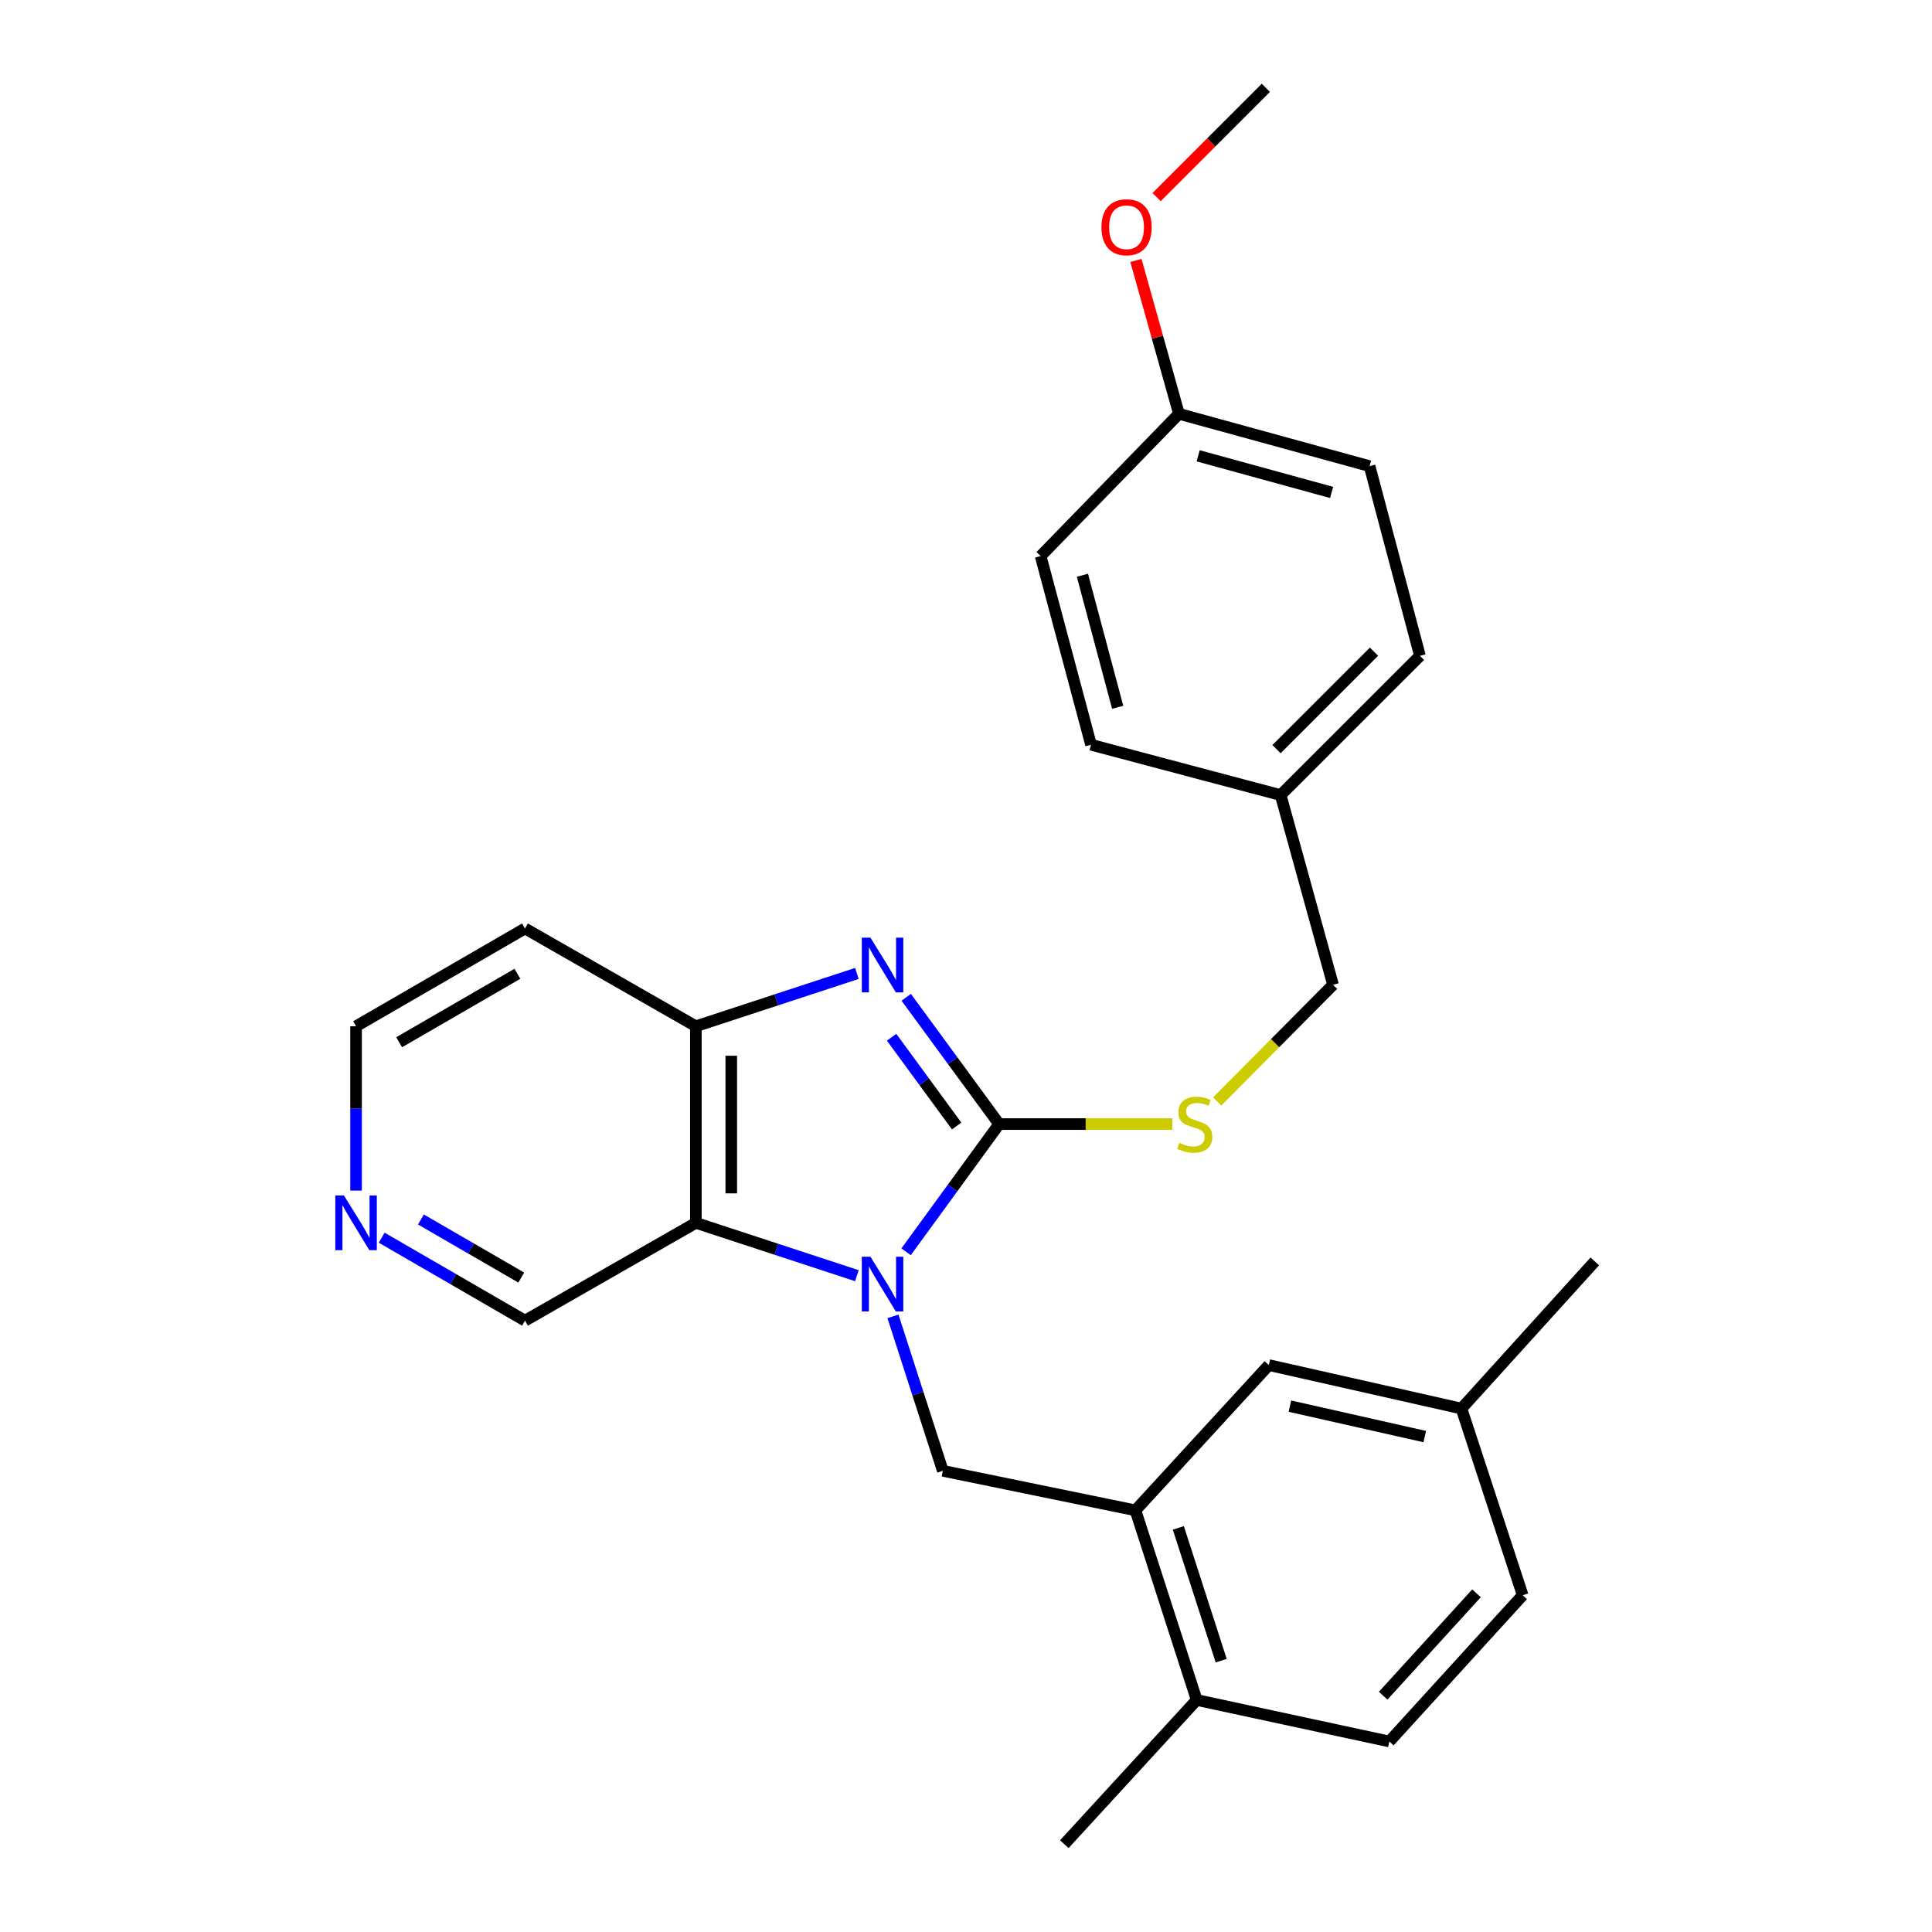<?xml version='1.0' encoding='iso-8859-1'?>
<svg version='1.1' baseProfile='full'
              xmlns='http://www.w3.org/2000/svg'
                      xmlns:rdkit='http://www.rdkit.org/xml'
                      xmlns:xlink='http://www.w3.org/1999/xlink'
                  xml:space='preserve'
width='1000px' height='1000px' viewBox='0 0 1000 1000'>
<!-- END OF HEADER -->
<rect style='opacity:1.0;fill:#FFFFFF;stroke:none' width='1000' height='1000' x='0' y='0'> </rect>
<path class='bond-0' d='M 468.992,647.928 L 493.072,614.872' style='fill:none;fill-rule:evenodd;stroke:#0000FF;stroke-width:6px;stroke-linecap:butt;stroke-linejoin:miter;stroke-opacity:1' />
<path class='bond-0' d='M 493.072,614.872 L 517.152,581.816' style='fill:none;fill-rule:evenodd;stroke:#000000;stroke-width:6px;stroke-linecap:butt;stroke-linejoin:miter;stroke-opacity:1' />
<path class='bond-2' d='M 443.528,660.292 L 401.853,646.617' style='fill:none;fill-rule:evenodd;stroke:#0000FF;stroke-width:6px;stroke-linecap:butt;stroke-linejoin:miter;stroke-opacity:1' />
<path class='bond-2' d='M 401.853,646.617 L 360.179,632.942' style='fill:none;fill-rule:evenodd;stroke:#000000;stroke-width:6px;stroke-linecap:butt;stroke-linejoin:miter;stroke-opacity:1' />
<path class='bond-4' d='M 462.201,681.349 L 475.105,721.321' style='fill:none;fill-rule:evenodd;stroke:#0000FF;stroke-width:6px;stroke-linecap:butt;stroke-linejoin:miter;stroke-opacity:1' />
<path class='bond-4' d='M 475.105,721.321 L 488.009,761.292' style='fill:none;fill-rule:evenodd;stroke:#000000;stroke-width:6px;stroke-linecap:butt;stroke-linejoin:miter;stroke-opacity:1' />
<path class='bond-1' d='M 517.152,581.816 L 493.106,549.009' style='fill:none;fill-rule:evenodd;stroke:#000000;stroke-width:6px;stroke-linecap:butt;stroke-linejoin:miter;stroke-opacity:1' />
<path class='bond-1' d='M 493.106,549.009 L 469.059,516.203' style='fill:none;fill-rule:evenodd;stroke:#0000FF;stroke-width:6px;stroke-linecap:butt;stroke-linejoin:miter;stroke-opacity:1' />
<path class='bond-1' d='M 495.155,582.809 L 478.323,559.845' style='fill:none;fill-rule:evenodd;stroke:#000000;stroke-width:6px;stroke-linecap:butt;stroke-linejoin:miter;stroke-opacity:1' />
<path class='bond-1' d='M 478.323,559.845 L 461.491,536.88' style='fill:none;fill-rule:evenodd;stroke:#0000FF;stroke-width:6px;stroke-linecap:butt;stroke-linejoin:miter;stroke-opacity:1' />
<path class='bond-6' d='M 517.152,581.816 L 561.968,581.816' style='fill:none;fill-rule:evenodd;stroke:#000000;stroke-width:6px;stroke-linecap:butt;stroke-linejoin:miter;stroke-opacity:1' />
<path class='bond-6' d='M 561.968,581.816 L 606.785,581.816' style='fill:none;fill-rule:evenodd;stroke:#CCCC00;stroke-width:6px;stroke-linecap:butt;stroke-linejoin:miter;stroke-opacity:1' />
<path class='bond-27' d='M 443.528,503.848 L 401.853,517.518' style='fill:none;fill-rule:evenodd;stroke:#0000FF;stroke-width:6px;stroke-linecap:butt;stroke-linejoin:miter;stroke-opacity:1' />
<path class='bond-27' d='M 401.853,517.518 L 360.179,531.189' style='fill:none;fill-rule:evenodd;stroke:#000000;stroke-width:6px;stroke-linecap:butt;stroke-linejoin:miter;stroke-opacity:1' />
<path class='bond-3' d='M 360.179,632.942 L 360.179,531.189' style='fill:none;fill-rule:evenodd;stroke:#000000;stroke-width:6px;stroke-linecap:butt;stroke-linejoin:miter;stroke-opacity:1' />
<path class='bond-3' d='M 378.507,617.679 L 378.507,546.452' style='fill:none;fill-rule:evenodd;stroke:#000000;stroke-width:6px;stroke-linecap:butt;stroke-linejoin:miter;stroke-opacity:1' />
<path class='bond-12' d='M 360.179,632.942 L 271.744,683.57' style='fill:none;fill-rule:evenodd;stroke:#000000;stroke-width:6px;stroke-linecap:butt;stroke-linejoin:miter;stroke-opacity:1' />
<path class='bond-11' d='M 360.179,531.189 L 271.744,480.582' style='fill:none;fill-rule:evenodd;stroke:#000000;stroke-width:6px;stroke-linecap:butt;stroke-linejoin:miter;stroke-opacity:1' />
<path class='bond-5' d='M 488.009,761.292 L 587.706,781.749' style='fill:none;fill-rule:evenodd;stroke:#000000;stroke-width:6px;stroke-linecap:butt;stroke-linejoin:miter;stroke-opacity:1' />
<path class='bond-7' d='M 587.706,781.749 L 619.404,879.908' style='fill:none;fill-rule:evenodd;stroke:#000000;stroke-width:6px;stroke-linecap:butt;stroke-linejoin:miter;stroke-opacity:1' />
<path class='bond-7' d='M 609.902,790.84 L 632.091,859.552' style='fill:none;fill-rule:evenodd;stroke:#000000;stroke-width:6px;stroke-linecap:butt;stroke-linejoin:miter;stroke-opacity:1' />
<path class='bond-8' d='M 587.706,781.749 L 656.743,706.562' style='fill:none;fill-rule:evenodd;stroke:#000000;stroke-width:6px;stroke-linecap:butt;stroke-linejoin:miter;stroke-opacity:1' />
<path class='bond-13' d='M 630.016,570.115 L 659.997,539.925' style='fill:none;fill-rule:evenodd;stroke:#CCCC00;stroke-width:6px;stroke-linecap:butt;stroke-linejoin:miter;stroke-opacity:1' />
<path class='bond-13' d='M 659.997,539.925 L 689.979,509.734' style='fill:none;fill-rule:evenodd;stroke:#000000;stroke-width:6px;stroke-linecap:butt;stroke-linejoin:miter;stroke-opacity:1' />
<path class='bond-10' d='M 619.404,879.908 L 719.121,901.383' style='fill:none;fill-rule:evenodd;stroke:#000000;stroke-width:6px;stroke-linecap:butt;stroke-linejoin:miter;stroke-opacity:1' />
<path class='bond-24' d='M 619.404,879.908 L 550.886,954.545' style='fill:none;fill-rule:evenodd;stroke:#000000;stroke-width:6px;stroke-linecap:butt;stroke-linejoin:miter;stroke-opacity:1' />
<path class='bond-14' d='M 656.743,706.562 L 756.45,729.075' style='fill:none;fill-rule:evenodd;stroke:#000000;stroke-width:6px;stroke-linecap:butt;stroke-linejoin:miter;stroke-opacity:1' />
<path class='bond-14' d='M 667.662,727.817 L 737.457,743.576' style='fill:none;fill-rule:evenodd;stroke:#000000;stroke-width:6px;stroke-linecap:butt;stroke-linejoin:miter;stroke-opacity:1' />
<path class='bond-9' d='M 197.563,640.623 L 234.654,662.096' style='fill:none;fill-rule:evenodd;stroke:#0000FF;stroke-width:6px;stroke-linecap:butt;stroke-linejoin:miter;stroke-opacity:1' />
<path class='bond-9' d='M 234.654,662.096 L 271.744,683.57' style='fill:none;fill-rule:evenodd;stroke:#000000;stroke-width:6px;stroke-linecap:butt;stroke-linejoin:miter;stroke-opacity:1' />
<path class='bond-9' d='M 217.873,631.203 L 243.837,646.234' style='fill:none;fill-rule:evenodd;stroke:#0000FF;stroke-width:6px;stroke-linecap:butt;stroke-linejoin:miter;stroke-opacity:1' />
<path class='bond-9' d='M 243.837,646.234 L 269.8,661.266' style='fill:none;fill-rule:evenodd;stroke:#000000;stroke-width:6px;stroke-linecap:butt;stroke-linejoin:miter;stroke-opacity:1' />
<path class='bond-23' d='M 184.297,616.238 L 184.297,573.714' style='fill:none;fill-rule:evenodd;stroke:#0000FF;stroke-width:6px;stroke-linecap:butt;stroke-linejoin:miter;stroke-opacity:1' />
<path class='bond-23' d='M 184.297,573.714 L 184.297,531.189' style='fill:none;fill-rule:evenodd;stroke:#000000;stroke-width:6px;stroke-linecap:butt;stroke-linejoin:miter;stroke-opacity:1' />
<path class='bond-29' d='M 719.121,901.383 L 788.138,825.696' style='fill:none;fill-rule:evenodd;stroke:#000000;stroke-width:6px;stroke-linecap:butt;stroke-linejoin:miter;stroke-opacity:1' />
<path class='bond-29' d='M 715.93,877.68 L 764.242,824.7' style='fill:none;fill-rule:evenodd;stroke:#000000;stroke-width:6px;stroke-linecap:butt;stroke-linejoin:miter;stroke-opacity:1' />
<path class='bond-28' d='M 271.744,480.582 L 184.297,531.189' style='fill:none;fill-rule:evenodd;stroke:#000000;stroke-width:6px;stroke-linecap:butt;stroke-linejoin:miter;stroke-opacity:1' />
<path class='bond-28' d='M 267.807,504.037 L 206.594,539.461' style='fill:none;fill-rule:evenodd;stroke:#000000;stroke-width:6px;stroke-linecap:butt;stroke-linejoin:miter;stroke-opacity:1' />
<path class='bond-15' d='M 689.979,509.734 L 662.863,411.535' style='fill:none;fill-rule:evenodd;stroke:#000000;stroke-width:6px;stroke-linecap:butt;stroke-linejoin:miter;stroke-opacity:1' />
<path class='bond-17' d='M 756.45,729.075 L 788.138,825.696' style='fill:none;fill-rule:evenodd;stroke:#000000;stroke-width:6px;stroke-linecap:butt;stroke-linejoin:miter;stroke-opacity:1' />
<path class='bond-25' d='M 756.45,729.075 L 825.467,652.9' style='fill:none;fill-rule:evenodd;stroke:#000000;stroke-width:6px;stroke-linecap:butt;stroke-linejoin:miter;stroke-opacity:1' />
<path class='bond-18' d='M 662.863,411.535 L 564.714,385.478' style='fill:none;fill-rule:evenodd;stroke:#000000;stroke-width:6px;stroke-linecap:butt;stroke-linejoin:miter;stroke-opacity:1' />
<path class='bond-19' d='M 662.863,411.535 L 734.965,339.463' style='fill:none;fill-rule:evenodd;stroke:#000000;stroke-width:6px;stroke-linecap:butt;stroke-linejoin:miter;stroke-opacity:1' />
<path class='bond-19' d='M 660.721,387.761 L 711.192,337.311' style='fill:none;fill-rule:evenodd;stroke:#000000;stroke-width:6px;stroke-linecap:butt;stroke-linejoin:miter;stroke-opacity:1' />
<path class='bond-16' d='M 610.219,214.188 L 708.888,241.274' style='fill:none;fill-rule:evenodd;stroke:#000000;stroke-width:6px;stroke-linecap:butt;stroke-linejoin:miter;stroke-opacity:1' />
<path class='bond-16' d='M 620.168,235.926 L 689.236,254.885' style='fill:none;fill-rule:evenodd;stroke:#000000;stroke-width:6px;stroke-linecap:butt;stroke-linejoin:miter;stroke-opacity:1' />
<path class='bond-22' d='M 610.219,214.188 L 599.084,174.497' style='fill:none;fill-rule:evenodd;stroke:#000000;stroke-width:6px;stroke-linecap:butt;stroke-linejoin:miter;stroke-opacity:1' />
<path class='bond-22' d='M 599.084,174.497 L 587.949,134.806' style='fill:none;fill-rule:evenodd;stroke:#FF0000;stroke-width:6px;stroke-linecap:butt;stroke-linejoin:miter;stroke-opacity:1' />
<path class='bond-30' d='M 610.219,214.188 L 538.637,287.828' style='fill:none;fill-rule:evenodd;stroke:#000000;stroke-width:6px;stroke-linecap:butt;stroke-linejoin:miter;stroke-opacity:1' />
<path class='bond-21' d='M 564.714,385.478 L 538.637,287.828' style='fill:none;fill-rule:evenodd;stroke:#000000;stroke-width:6px;stroke-linecap:butt;stroke-linejoin:miter;stroke-opacity:1' />
<path class='bond-21' d='M 578.51,366.101 L 560.256,297.746' style='fill:none;fill-rule:evenodd;stroke:#000000;stroke-width:6px;stroke-linecap:butt;stroke-linejoin:miter;stroke-opacity:1' />
<path class='bond-20' d='M 734.965,339.463 L 708.888,241.274' style='fill:none;fill-rule:evenodd;stroke:#000000;stroke-width:6px;stroke-linecap:butt;stroke-linejoin:miter;stroke-opacity:1' />
<path class='bond-26' d='M 598.652,101.992 L 626.929,73.723' style='fill:none;fill-rule:evenodd;stroke:#FF0000;stroke-width:6px;stroke-linecap:butt;stroke-linejoin:miter;stroke-opacity:1' />
<path class='bond-26' d='M 626.929,73.723 L 655.206,45.455' style='fill:none;fill-rule:evenodd;stroke:#000000;stroke-width:6px;stroke-linecap:butt;stroke-linejoin:miter;stroke-opacity:1' />
<path  class='atom-0' d='M 450.55 650.491
L 459.83 665.491
Q 460.75 666.971, 462.23 669.651
Q 463.71 672.331, 463.79 672.491
L 463.79 650.491
L 467.55 650.491
L 467.55 678.811
L 463.67 678.811
L 453.71 662.411
Q 452.55 660.491, 451.31 658.291
Q 450.11 656.091, 449.75 655.411
L 449.75 678.811
L 446.07 678.811
L 446.07 650.491
L 450.55 650.491
' fill='#0000FF'/>
<path  class='atom-2' d='M 450.55 485.331
L 459.83 500.331
Q 460.75 501.811, 462.23 504.491
Q 463.71 507.171, 463.79 507.331
L 463.79 485.331
L 467.55 485.331
L 467.55 513.651
L 463.67 513.651
L 453.71 497.251
Q 452.55 495.331, 451.31 493.131
Q 450.11 490.931, 449.75 490.251
L 449.75 513.651
L 446.07 513.651
L 446.07 485.331
L 450.55 485.331
' fill='#0000FF'/>
<path  class='atom-7' d='M 610.396 591.536
Q 610.716 591.656, 612.036 592.216
Q 613.356 592.776, 614.796 593.136
Q 616.276 593.456, 617.716 593.456
Q 620.396 593.456, 621.956 592.176
Q 623.516 590.856, 623.516 588.576
Q 623.516 587.016, 622.716 586.056
Q 621.956 585.096, 620.756 584.576
Q 619.556 584.056, 617.556 583.456
Q 615.036 582.696, 613.516 581.976
Q 612.036 581.256, 610.956 579.736
Q 609.916 578.216, 609.916 575.656
Q 609.916 572.096, 612.316 569.896
Q 614.756 567.696, 619.556 567.696
Q 622.836 567.696, 626.556 569.256
L 625.636 572.336
Q 622.236 570.936, 619.676 570.936
Q 616.916 570.936, 615.396 572.096
Q 613.876 573.216, 613.916 575.176
Q 613.916 576.696, 614.676 577.616
Q 615.476 578.536, 616.596 579.056
Q 617.756 579.576, 619.676 580.176
Q 622.236 580.976, 623.756 581.776
Q 625.276 582.576, 626.356 584.216
Q 627.476 585.816, 627.476 588.576
Q 627.476 592.496, 624.836 594.616
Q 622.236 596.696, 617.876 596.696
Q 615.356 596.696, 613.436 596.136
Q 611.556 595.616, 609.316 594.696
L 610.396 591.536
' fill='#CCCC00'/>
<path  class='atom-10' d='M 178.037 618.782
L 187.317 633.782
Q 188.237 635.262, 189.717 637.942
Q 191.197 640.622, 191.277 640.782
L 191.277 618.782
L 195.037 618.782
L 195.037 647.102
L 191.157 647.102
L 181.197 630.702
Q 180.037 628.782, 178.797 626.582
Q 177.597 624.382, 177.237 623.702
L 177.237 647.102
L 173.557 647.102
L 173.557 618.782
L 178.037 618.782
' fill='#0000FF'/>
<path  class='atom-23' d='M 570.104 117.616
Q 570.104 110.816, 573.464 107.016
Q 576.824 103.216, 583.104 103.216
Q 589.384 103.216, 592.744 107.016
Q 596.104 110.816, 596.104 117.616
Q 596.104 124.496, 592.704 128.416
Q 589.304 132.296, 583.104 132.296
Q 576.864 132.296, 573.464 128.416
Q 570.104 124.536, 570.104 117.616
M 583.104 129.096
Q 587.424 129.096, 589.744 126.216
Q 592.104 123.296, 592.104 117.616
Q 592.104 112.056, 589.744 109.256
Q 587.424 106.416, 583.104 106.416
Q 578.784 106.416, 576.424 109.216
Q 574.104 112.016, 574.104 117.616
Q 574.104 123.336, 576.424 126.216
Q 578.784 129.096, 583.104 129.096
' fill='#FF0000'/>
</svg>
